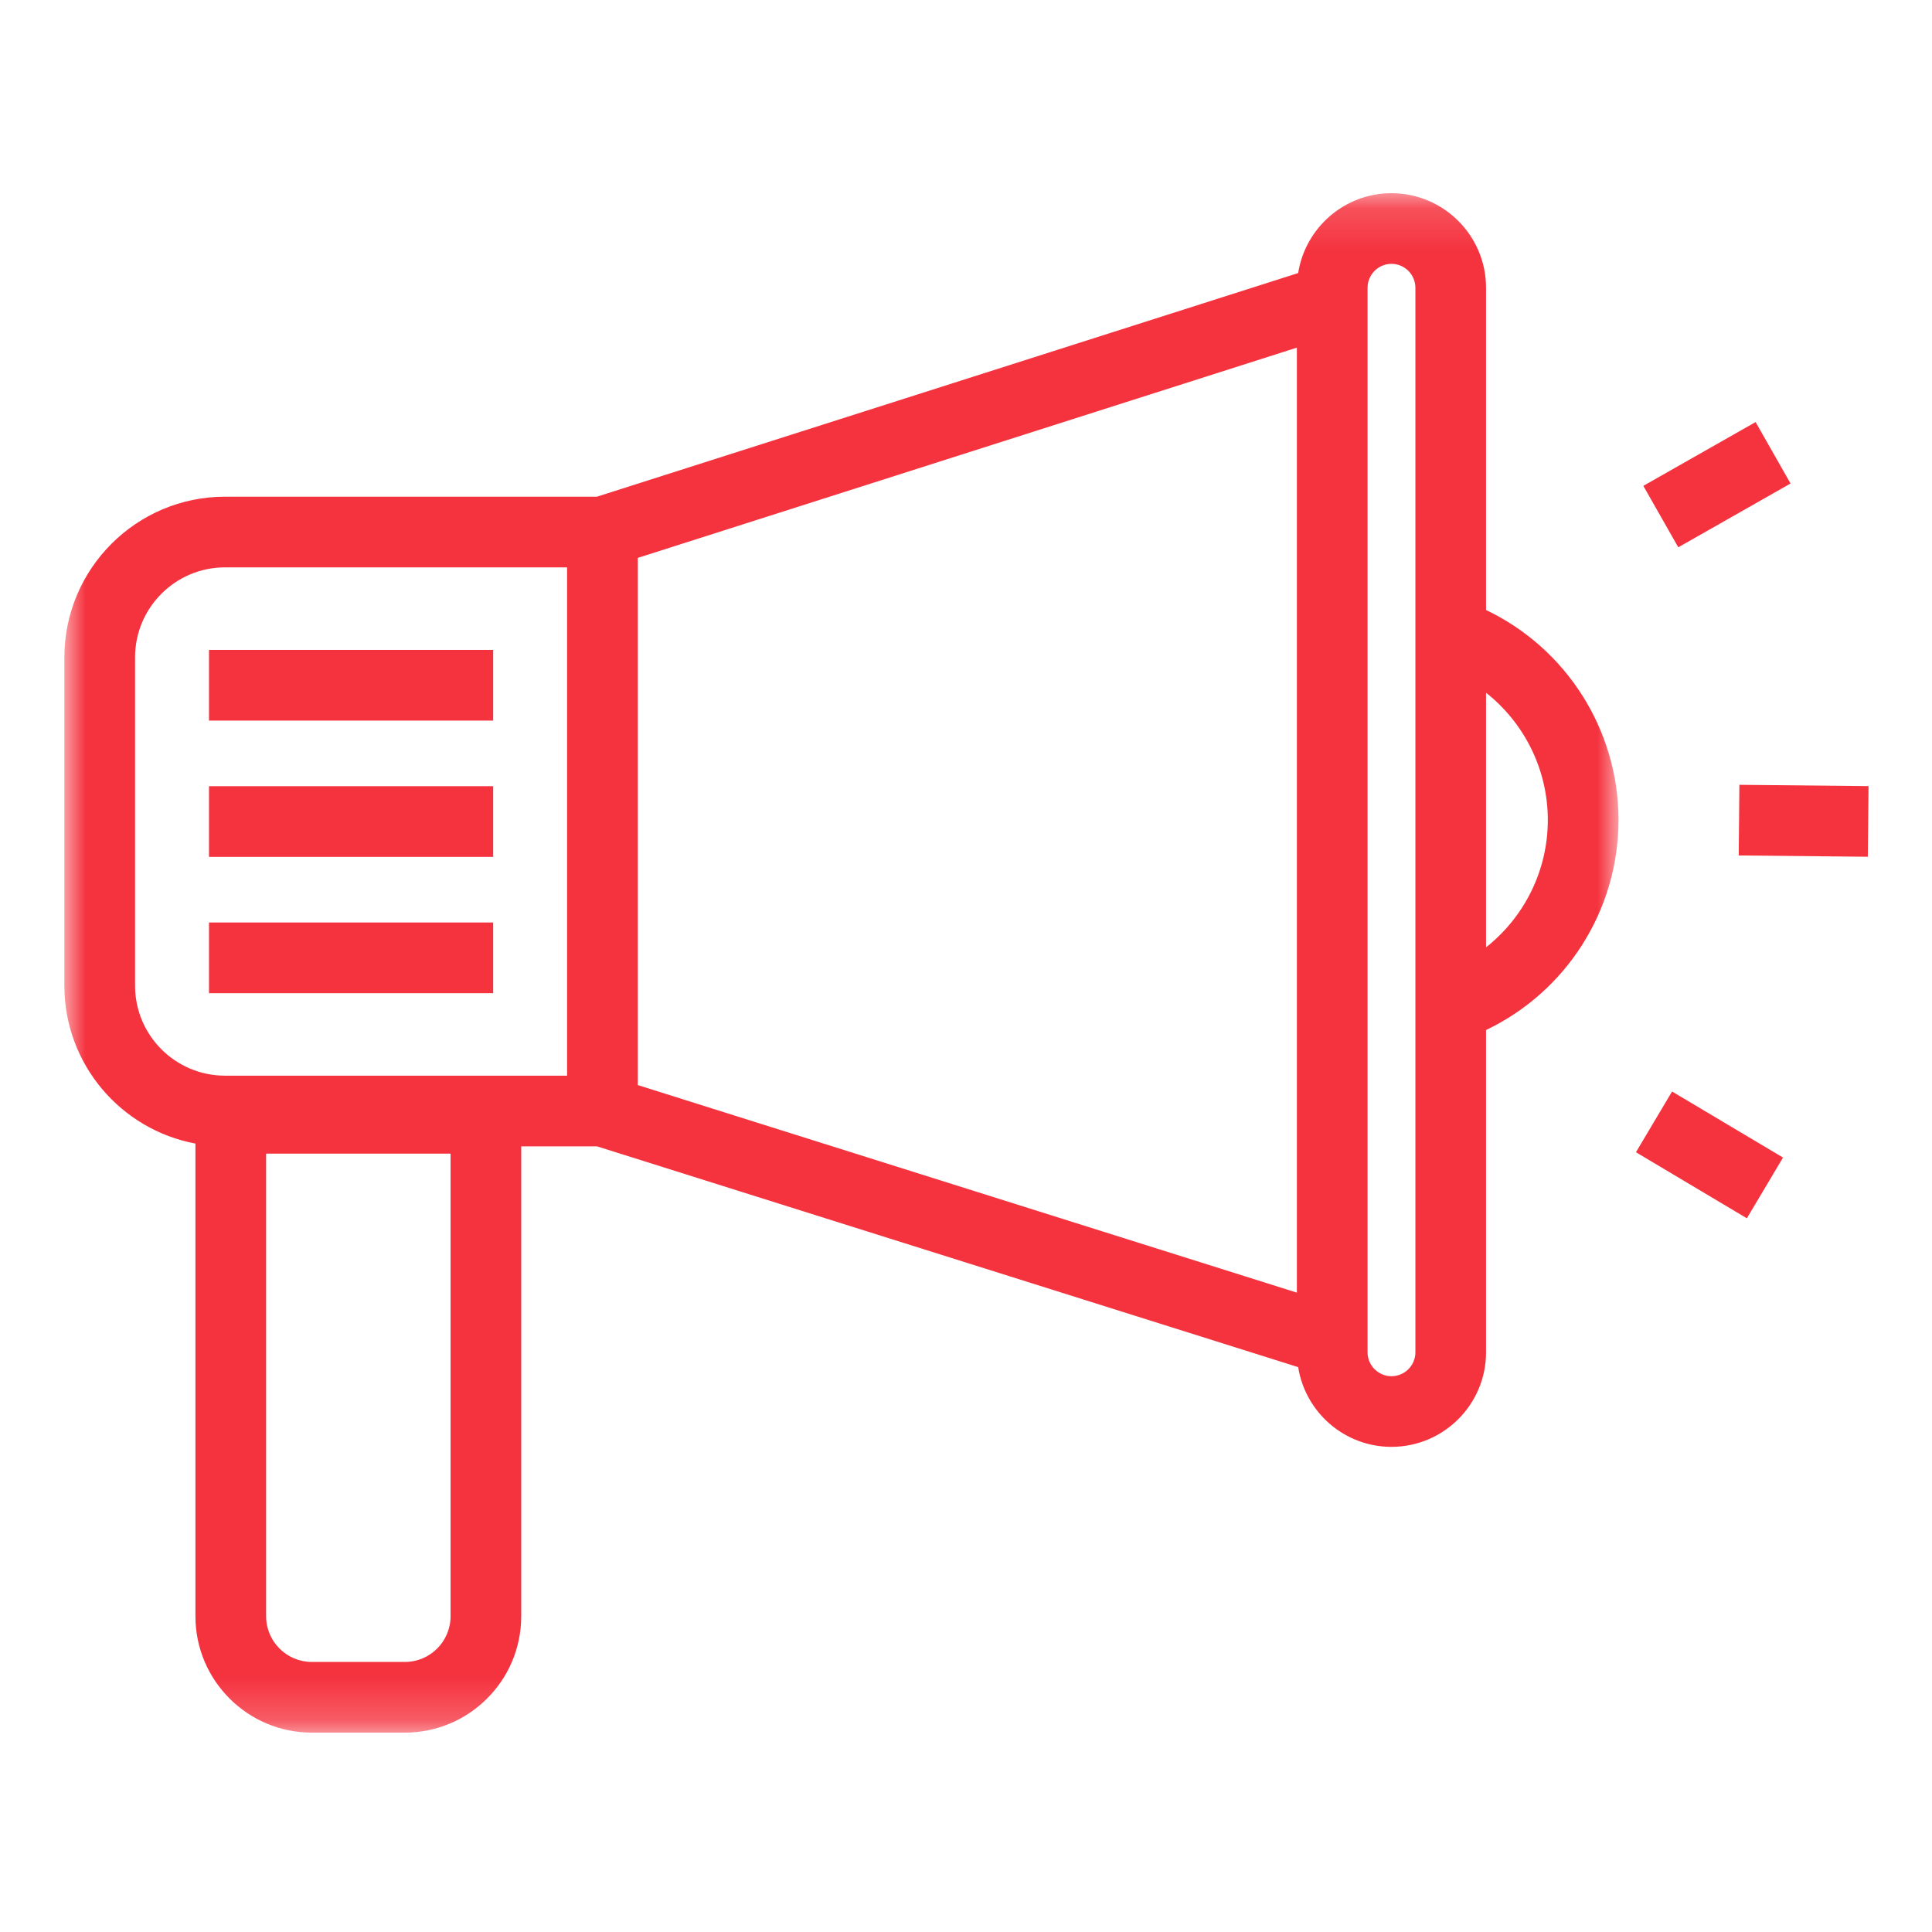 <?xml version="1.0" encoding="UTF-8"?>
<svg width="46px" height="46px" viewBox="0 0 46 46" version="1.1" xmlns="http://www.w3.org/2000/svg" xmlns:xlink="http://www.w3.org/1999/xlink">
    <title>0AA11CAD-2227-47CE-BC12-AEF1F3234CB1</title>
    <defs>
        <filter id="filter-1">
            <feColorMatrix in="SourceGraphic" type="matrix" values="0 0 0 0 1 0 0 0 0 1 0 0 0 0 1 0 0 0 1 0"></feColorMatrix>
        </filter>
        <polygon id="path-2" points="2.55555556e-05 0.147 37.003 0.147 37.003 36.8 2.55555556e-05 36.8"></polygon>
    </defs>
    <g id="🖥️-Diseños" stroke="none" stroke-width="1" fill="none" fill-rule="evenodd">
        <g id="ico/menu/noticias" transform="translate(-938, -306)" filter="url(#filter-1)">
            <g transform="translate(938, 306)">
                <g id="Group-14" transform="translate(1.533, 4.344)">
                    <polygon id="Fill-1" fill="#F5333F" points="3.443 12.813 10.209 12.813 10.209 11.13 3.443 11.13"></polygon>
                    <polygon id="Fill-2" fill="#F5333F" points="3.443 16.058 10.209 16.058 10.209 14.375 3.443 14.375"></polygon>
                    <polygon id="Fill-3" fill="#F5333F" points="3.443 19.303 10.209 19.303 10.209 17.62 3.443 17.62"></polygon>
                    <g id="Group-13" transform="translate(0, 0.109)">
                        <g id="Group-6">
                            <mask id="mask-3" fill="white">
                                <use xlink:href="#path-2"></use>
                            </mask>
                            <g id="Clip-5"></g>
                            <path d="M33.849,18.102 L33.849,12.041 C34.759,12.759 35.32,13.868 35.32,15.072 C35.32,16.275 34.759,17.384 33.849,18.102 L33.849,18.102 Z M32.167,27.745 C32.167,28.058 31.911,28.314 31.597,28.314 C31.284,28.314 31.028,28.058 31.028,27.745 L31.028,2.399 C31.028,2.085 31.284,1.829 31.597,1.829 C31.911,1.829 32.167,2.085 32.167,2.399 L32.167,27.745 Z M11.969,21.158 L3.824,21.158 C2.643,21.158 1.683,20.198 1.683,19.018 L1.683,11.197 C1.683,10.017 2.643,9.056 3.824,9.056 L11.969,9.056 L11.969,21.158 Z M9.195,29.361 L9.195,34.029 C9.195,34.629 8.707,35.117 8.107,35.117 L5.891,35.117 C5.291,35.117 4.803,34.629 4.803,34.029 L4.803,23.015 L5.812,23.015 L7.494,23.015 L9.195,23.015 L9.195,27.619 L9.195,29.361 Z M13.652,8.83 L29.345,3.824 L29.345,26.324 L13.652,21.382 L13.652,8.83 Z M33.849,10.071 L33.849,2.399 C33.849,1.157 32.839,0.147 31.597,0.147 C30.475,0.147 29.545,0.973 29.376,2.048 L12.679,7.373 L3.824,7.373 C1.715,7.373 2.55555556e-05,9.089 2.55555556e-05,11.197 L2.55555556e-05,19.018 C2.55555556e-05,20.886 1.347,22.444 3.12,22.775 L3.12,34.029 C3.12,35.557 4.363,36.8 5.891,36.8 L8.107,36.8 C9.635,36.8 10.877,35.557 10.877,34.029 L10.877,22.841 L12.681,22.841 L29.376,28.098 C29.546,29.172 30.476,29.996 31.597,29.996 C32.839,29.996 33.849,28.986 33.849,27.745 L33.849,20.072 C35.758,19.161 37.003,17.222 37.003,15.072 C37.003,12.921 35.758,10.982 33.849,10.071 L33.849,10.071 Z" id="Fill-4" fill="#F5333F" mask="url(#mask-3)"></path>
                        </g>
                        <polygon id="Fill-7" fill="#F5333F" points="41.099 7.059 40.267 5.596 37.594 7.115 38.426 8.578"></polygon>
                        <polygon id="Fill-9" fill="#F5333F" points="39.881 14.233 39.865 15.915 42.939 15.946 42.956 14.264"></polygon>
                        <polygon id="Fill-11" fill="#F5333F" points="37.418 22.981 40.059 24.554 40.92 23.108 38.278 21.535"></polygon>
                    </g>
                </g>
            </g>
        </g>
    </g>
</svg>